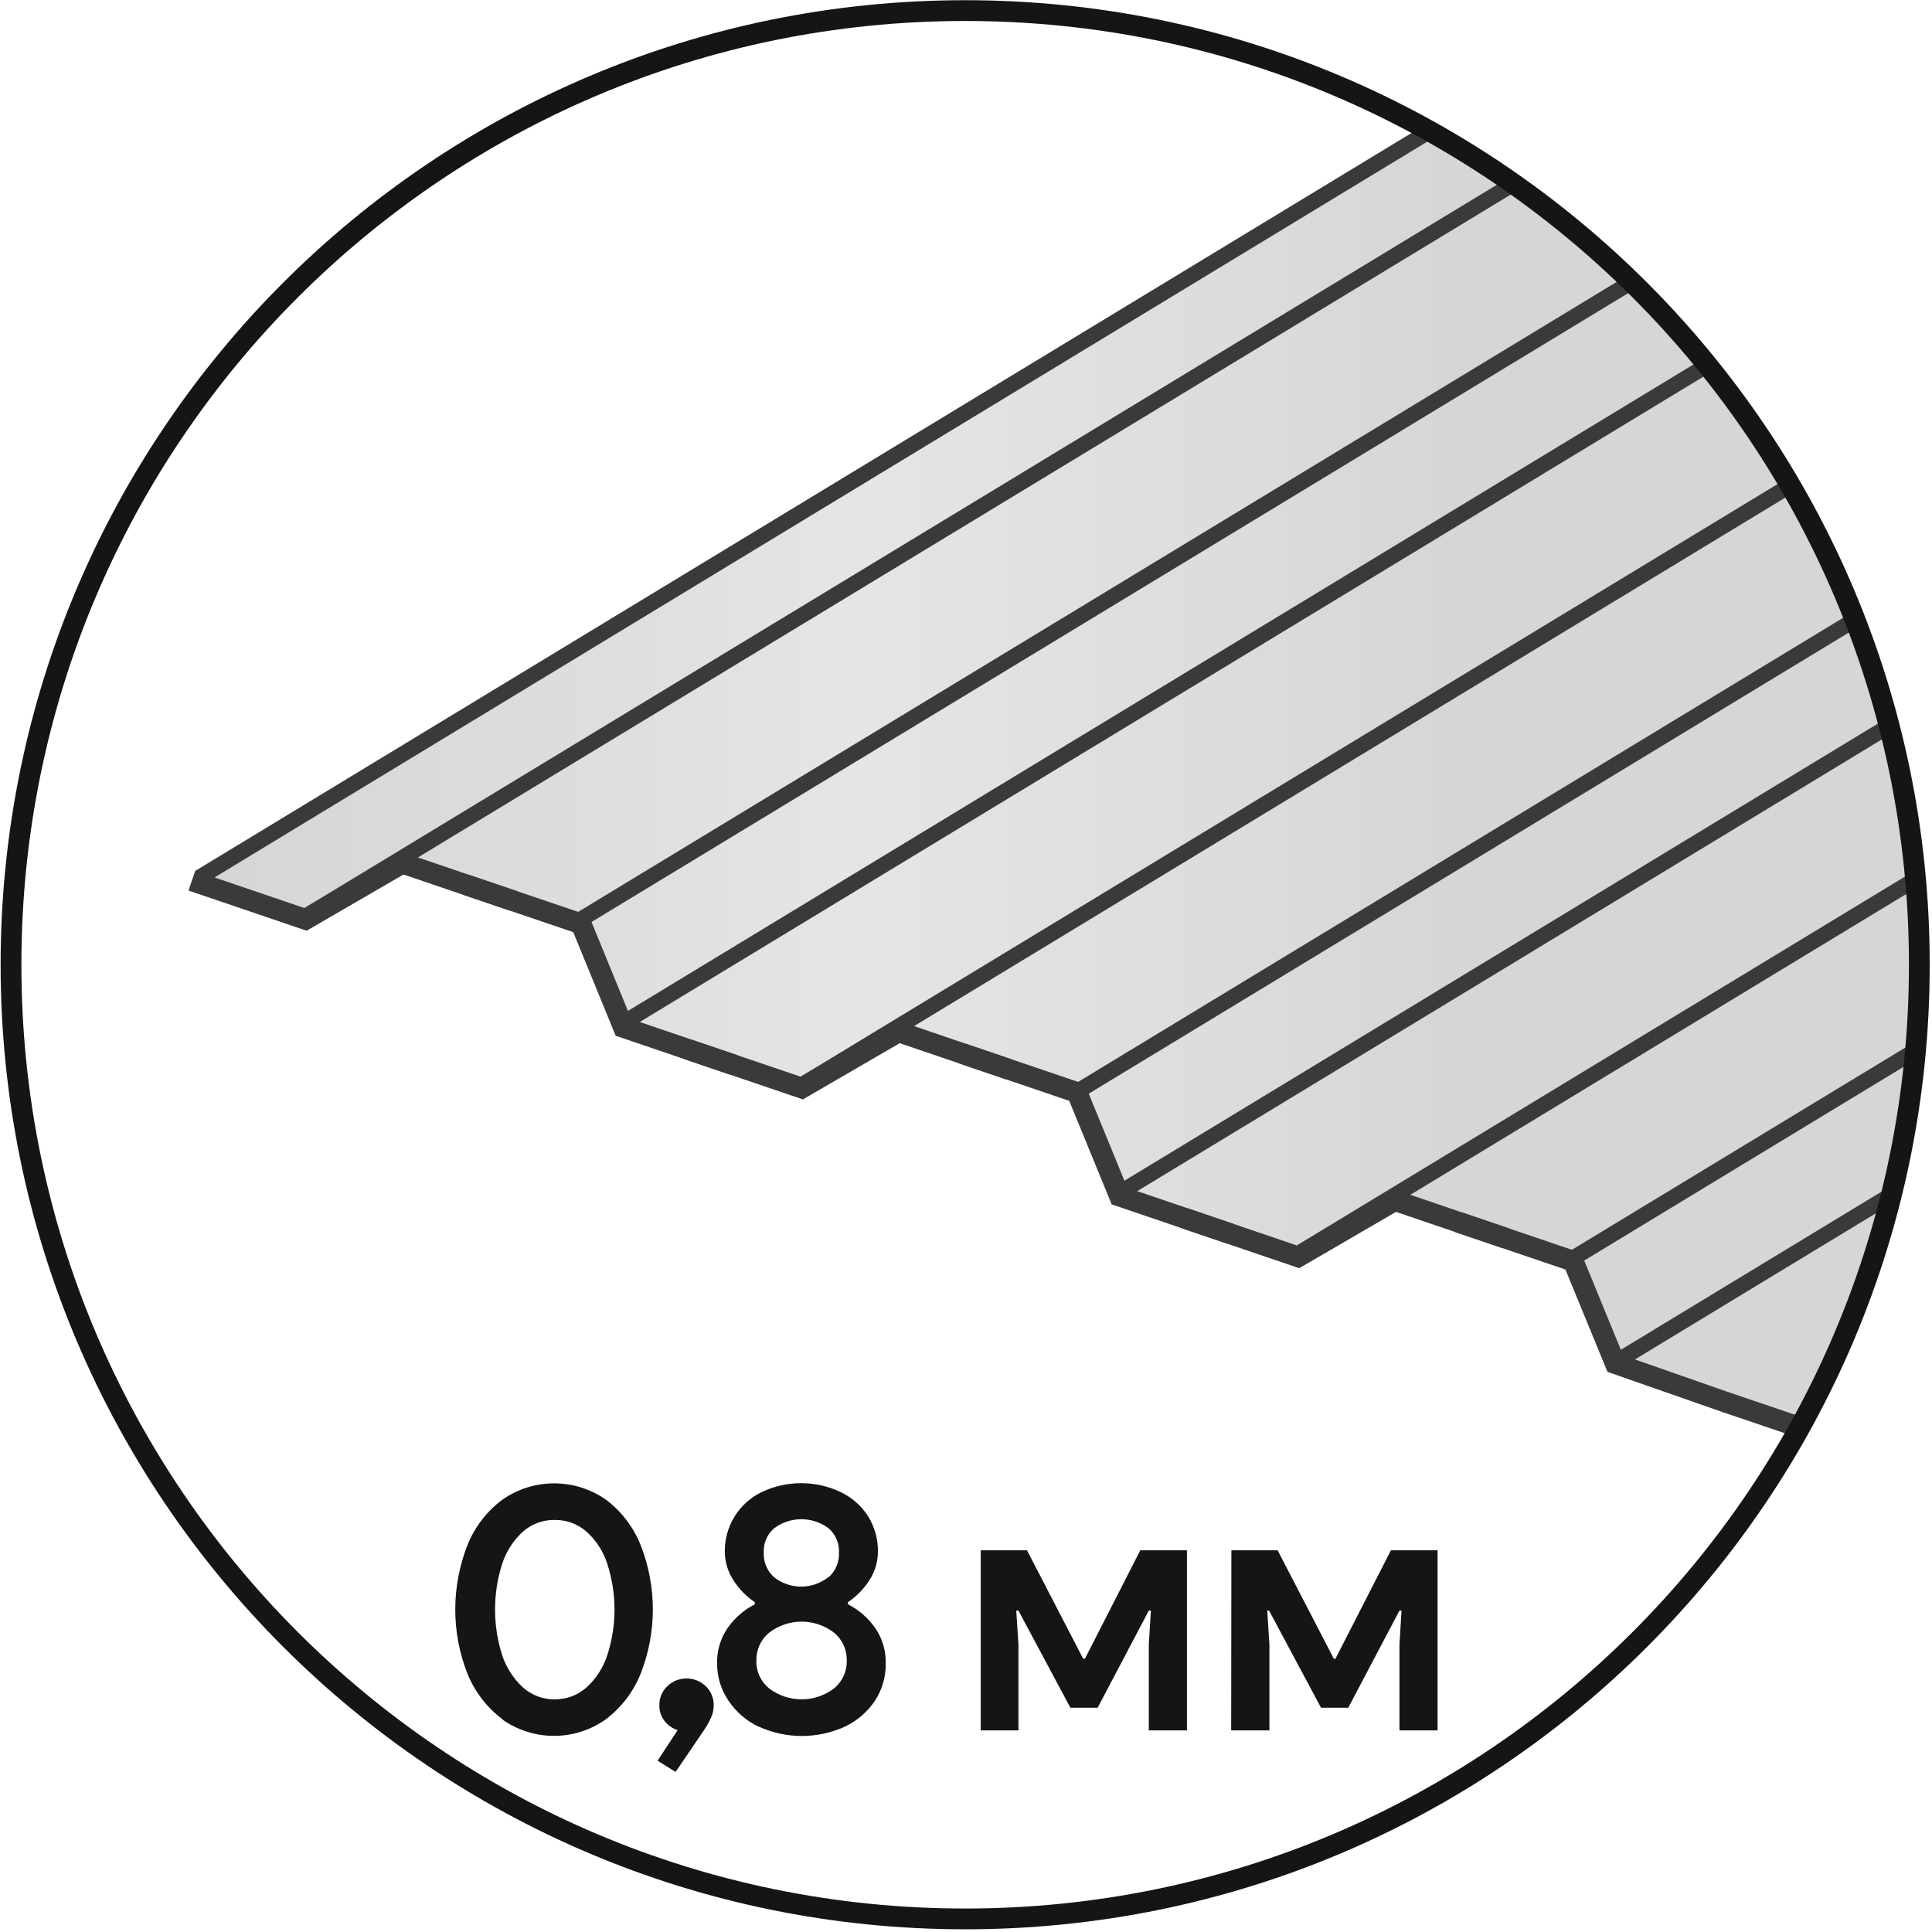 <svg width="186" height="186" viewBox="0 0 186 186" fill="none" xmlns="http://www.w3.org/2000/svg">
<g clip-path="url(#clip0_174_710)">
<path opacity="0.53" d="M172.92 136.81C185.84 119.22 187.5 88.53 179.76 62.81C169.76 29.56 137.64 12.58 137.64 12.58L19.22 83.88L29.37 88.69L39.06 83.4L55.89 89.12L60 98.72L77.64 105.45L87.36 99.8L103.7 105.35L108 115.64L124.21 120.93L135.07 116L151.42 121.55L155.5 131.26L172 136.79" fill="url(#paint0_linear_174_710)"/>
<path d="M172.37 46.73L77.35 104.37" stroke="#393A3A" stroke-width="1.5" stroke-miterlimit="10"/>
<path d="M178.59 59.66L103.62 105.14" stroke="#393A3A" stroke-width="1.5" stroke-miterlimit="10"/>
<path d="M181.88 69.88L107.44 115.04" stroke="#393A3A" stroke-width="1.5" stroke-miterlimit="10"/>
<path d="M184.12 84.83L125.36 120.47" stroke="#393A3A" stroke-width="1.5" stroke-miterlimit="10"/>
<path d="M184.47 101.1L151.56 121.06" stroke="#393A3A" stroke-width="1.5" stroke-miterlimit="10"/>
<path d="M182.28 114.91L155.54 131.13" stroke="#393A3A" stroke-width="1.5" stroke-miterlimit="10"/>
<path d="M137.64 12.62L19.18 84.49" stroke="#393A3A" stroke-width="1.5" stroke-miterlimit="10"/>
<path d="M146.08 17.47L29.87 87.96" stroke="#393A3A" stroke-width="1.5" stroke-miterlimit="10"/>
<path d="M157.09 27.14L55.31 88.88" stroke="#393A3A" stroke-width="1.5" stroke-miterlimit="10"/>
<path d="M164.38 35.15L59.47 98.8" stroke="#393A3A" stroke-width="1.5" stroke-miterlimit="10"/>
<path d="M38.15 82.9L49.45 86.74" stroke="#393A3A" stroke-width="2" stroke-miterlimit="10"/>
<path d="M18.47 84.79L29.41 88.51L39.46 82.68" stroke="#393A3A" stroke-width="2" stroke-miterlimit="10"/>
<path d="M44.89 85.19L55.94 88.94L60.2 99.34" stroke="#393A3A" stroke-width="2" stroke-miterlimit="10"/>
<path d="M86.17 99.22L97.21 102.98" stroke="#393A3A" stroke-width="2" stroke-miterlimit="10"/>
<path d="M92.65 101.43L103.69 105.18L107.95 115.57" stroke="#393A3A" stroke-width="2" stroke-miterlimit="10"/>
<path d="M133.94 115.46L144.98 119.22" stroke="#393A3A" stroke-width="2" stroke-miterlimit="10"/>
<path d="M140.42 117.67L151.46 121.42L155.68 131.69" stroke="#393A3A" stroke-width="2" stroke-miterlimit="10"/>
<path d="M59.6 98.77L70.71 102.55" stroke="#393A3A" stroke-width="2" stroke-miterlimit="10"/>
<path d="M66.15 101L77.19 104.75L86.85 99.14" stroke="#393A3A" stroke-width="2" stroke-miterlimit="10"/>
<path d="M155.09 131.13L166.24 135.03" stroke="#393A3A" stroke-width="2" stroke-miterlimit="10"/>
<path d="M172.73 137.23L166.19 135.01" stroke="#393A3A" stroke-width="2" stroke-miterlimit="10"/>
<path d="M107.34 115L118.48 118.79" stroke="#393A3A" stroke-width="2" stroke-miterlimit="10"/>
<path d="M113.92 117.24L124.97 121L134.63 115.38" stroke="#393A3A" stroke-width="2" stroke-miterlimit="10"/>
<path d="M92.92 184.74C143.652 184.74 184.78 143.613 184.78 92.88C184.78 42.147 143.652 1.02 92.92 1.02C42.187 1.02 1.06 42.147 1.06 92.88C1.06 143.613 42.187 184.74 92.92 184.74Z" stroke="#151515" stroke-width="2" stroke-miterlimit="10"/>
<path d="M48.38 165.52C46.876 164.391 45.707 162.873 45 161.13C43.44 157.154 43.44 152.736 45 148.76C45.693 147.023 46.853 145.511 48.35 144.39C49.814 143.36 51.56 142.808 53.35 142.808C55.14 142.808 56.886 143.36 58.35 144.39C59.839 145.515 60.991 147.026 61.68 148.76C63.241 152.736 63.241 157.154 61.68 161.13C60.982 162.87 59.824 164.387 58.33 165.52C56.87 166.56 55.123 167.118 53.33 167.118C51.538 167.118 49.79 166.56 48.33 165.52H48.38ZM56.46 162.46C57.384 161.621 58.073 160.556 58.46 159.37C59.394 156.501 59.394 153.409 58.46 150.54C58.078 149.352 57.388 148.286 56.46 147.45C55.616 146.714 54.53 146.315 53.41 146.33C52.286 146.308 51.195 146.708 50.35 147.45C49.428 148.29 48.739 149.355 48.35 150.54C47.43 153.412 47.43 156.499 48.35 159.37C48.745 160.553 49.433 161.616 50.35 162.46C51.19 163.212 52.283 163.62 53.41 163.6C54.533 163.612 55.621 163.206 56.46 162.46Z" fill="#151515"/>
<path d="M63.31 169.51L65.24 166.56C64.749 166.41 64.316 166.113 64 165.71C63.65 165.278 63.466 164.736 63.48 164.18C63.472 163.837 63.535 163.497 63.666 163.18C63.797 162.863 63.992 162.577 64.24 162.34C64.737 161.859 65.403 161.59 66.095 161.59C66.787 161.59 67.452 161.859 67.95 162.34C68.197 162.577 68.392 162.863 68.523 163.18C68.654 163.497 68.718 163.837 68.71 164.18C68.711 164.576 68.629 164.968 68.47 165.33C68.271 165.77 68.033 166.192 67.76 166.59L65.04 170.59L63.31 169.51Z" fill="#151515"/>
<path d="M73 166.22C71.822 165.651 70.82 164.773 70.1 163.68C69.399 162.63 69.029 161.393 69.04 160.13C69.01 158.926 69.36 157.744 70.04 156.75C70.714 155.779 71.617 154.989 72.67 154.45V154.25C71.84 153.691 71.135 152.965 70.6 152.12C70.064 151.296 69.779 150.333 69.78 149.35C69.772 148.159 70.102 146.99 70.732 145.979C71.362 144.968 72.267 144.157 73.34 143.64C74.525 143.08 75.819 142.79 77.13 142.79C78.44 142.79 79.735 143.08 80.92 143.64C82.014 144.16 82.939 144.978 83.59 146C84.208 147.007 84.531 148.168 84.52 149.35C84.524 150.332 84.243 151.295 83.71 152.12C83.168 152.964 82.46 153.688 81.63 154.25V154.45C82.687 154.986 83.594 155.776 84.27 156.75C84.95 157.744 85.3 158.926 85.27 160.13C85.294 161.386 84.947 162.621 84.27 163.68C83.549 164.775 82.543 165.653 81.36 166.22C80.053 166.819 78.632 167.129 77.195 167.129C75.757 167.129 74.337 166.819 73.03 166.22H73ZM80.28 162.56C80.681 162.236 81.001 161.824 81.216 161.355C81.432 160.887 81.535 160.375 81.52 159.86C81.532 159.347 81.426 158.838 81.211 158.371C80.996 157.905 80.678 157.494 80.28 157.17C79.386 156.489 78.293 156.12 77.17 156.12C76.046 156.12 74.954 156.489 74.06 157.17C73.662 157.494 73.343 157.905 73.128 158.371C72.913 158.838 72.808 159.347 72.82 159.86C72.804 160.375 72.908 160.887 73.123 161.355C73.338 161.824 73.659 162.236 74.06 162.56C74.956 163.235 76.048 163.6 77.17 163.6C78.292 163.6 79.383 163.235 80.28 162.56ZM79.77 151.85C80.106 151.551 80.37 151.179 80.543 150.764C80.716 150.349 80.794 149.899 80.77 149.45C80.79 149.013 80.711 148.577 80.538 148.175C80.365 147.773 80.102 147.415 79.77 147.13C79.013 146.565 78.094 146.26 77.15 146.26C76.206 146.26 75.287 146.565 74.53 147.13C74.198 147.415 73.935 147.773 73.762 148.175C73.589 148.577 73.509 149.013 73.53 149.45C73.506 149.899 73.583 150.349 73.756 150.764C73.929 151.179 74.194 151.551 74.53 151.85C75.271 152.432 76.187 152.749 77.13 152.749C78.073 152.749 78.988 152.432 79.73 151.85H79.77Z" fill="#151515"/>
<path d="M94.42 149.25H98.87L104.28 159.69H104.45L109.78 149.25H114.27V166.59H110.6V158.33L110.8 155.06H110.6L105.67 164.41H103.05L98.05 155.06H97.84L98.05 158.33V166.59H94.42V149.25Z" fill="#151515"/>
<path d="M118.55 149.25H123L128.41 159.69H128.57L133.91 149.25H138.4V166.59H134.73V158.33L134.93 155.06H134.73L129.8 164.41H127.18L122.18 155.06H122L122.21 158.33V166.59H118.53L118.55 149.25Z" fill="#151515"/>
</g>
<defs>
<linearGradient id="paint0_linear_174_710" x1="19.22" y1="74.73" x2="184.42" y2="74.73" gradientUnits="userSpaceOnUse">
<stop offset="0.03" stop-color="#B2B2B2"/>
<stop offset="0.24" stop-color="#C1C1C1"/>
<stop offset="0.38" stop-color="#CECECE"/>
<stop offset="0.58" stop-color="#BFBFBF"/>
<stop offset="0.72" stop-color="#B2B2B2"/>
<stop offset="1" stop-color="#B2B2B2"/>
</linearGradient>
<clipPath id="clip0_174_710">
<rect width="185.84" height="185.76" fill="white"/>
</clipPath>
</defs>
</svg>
